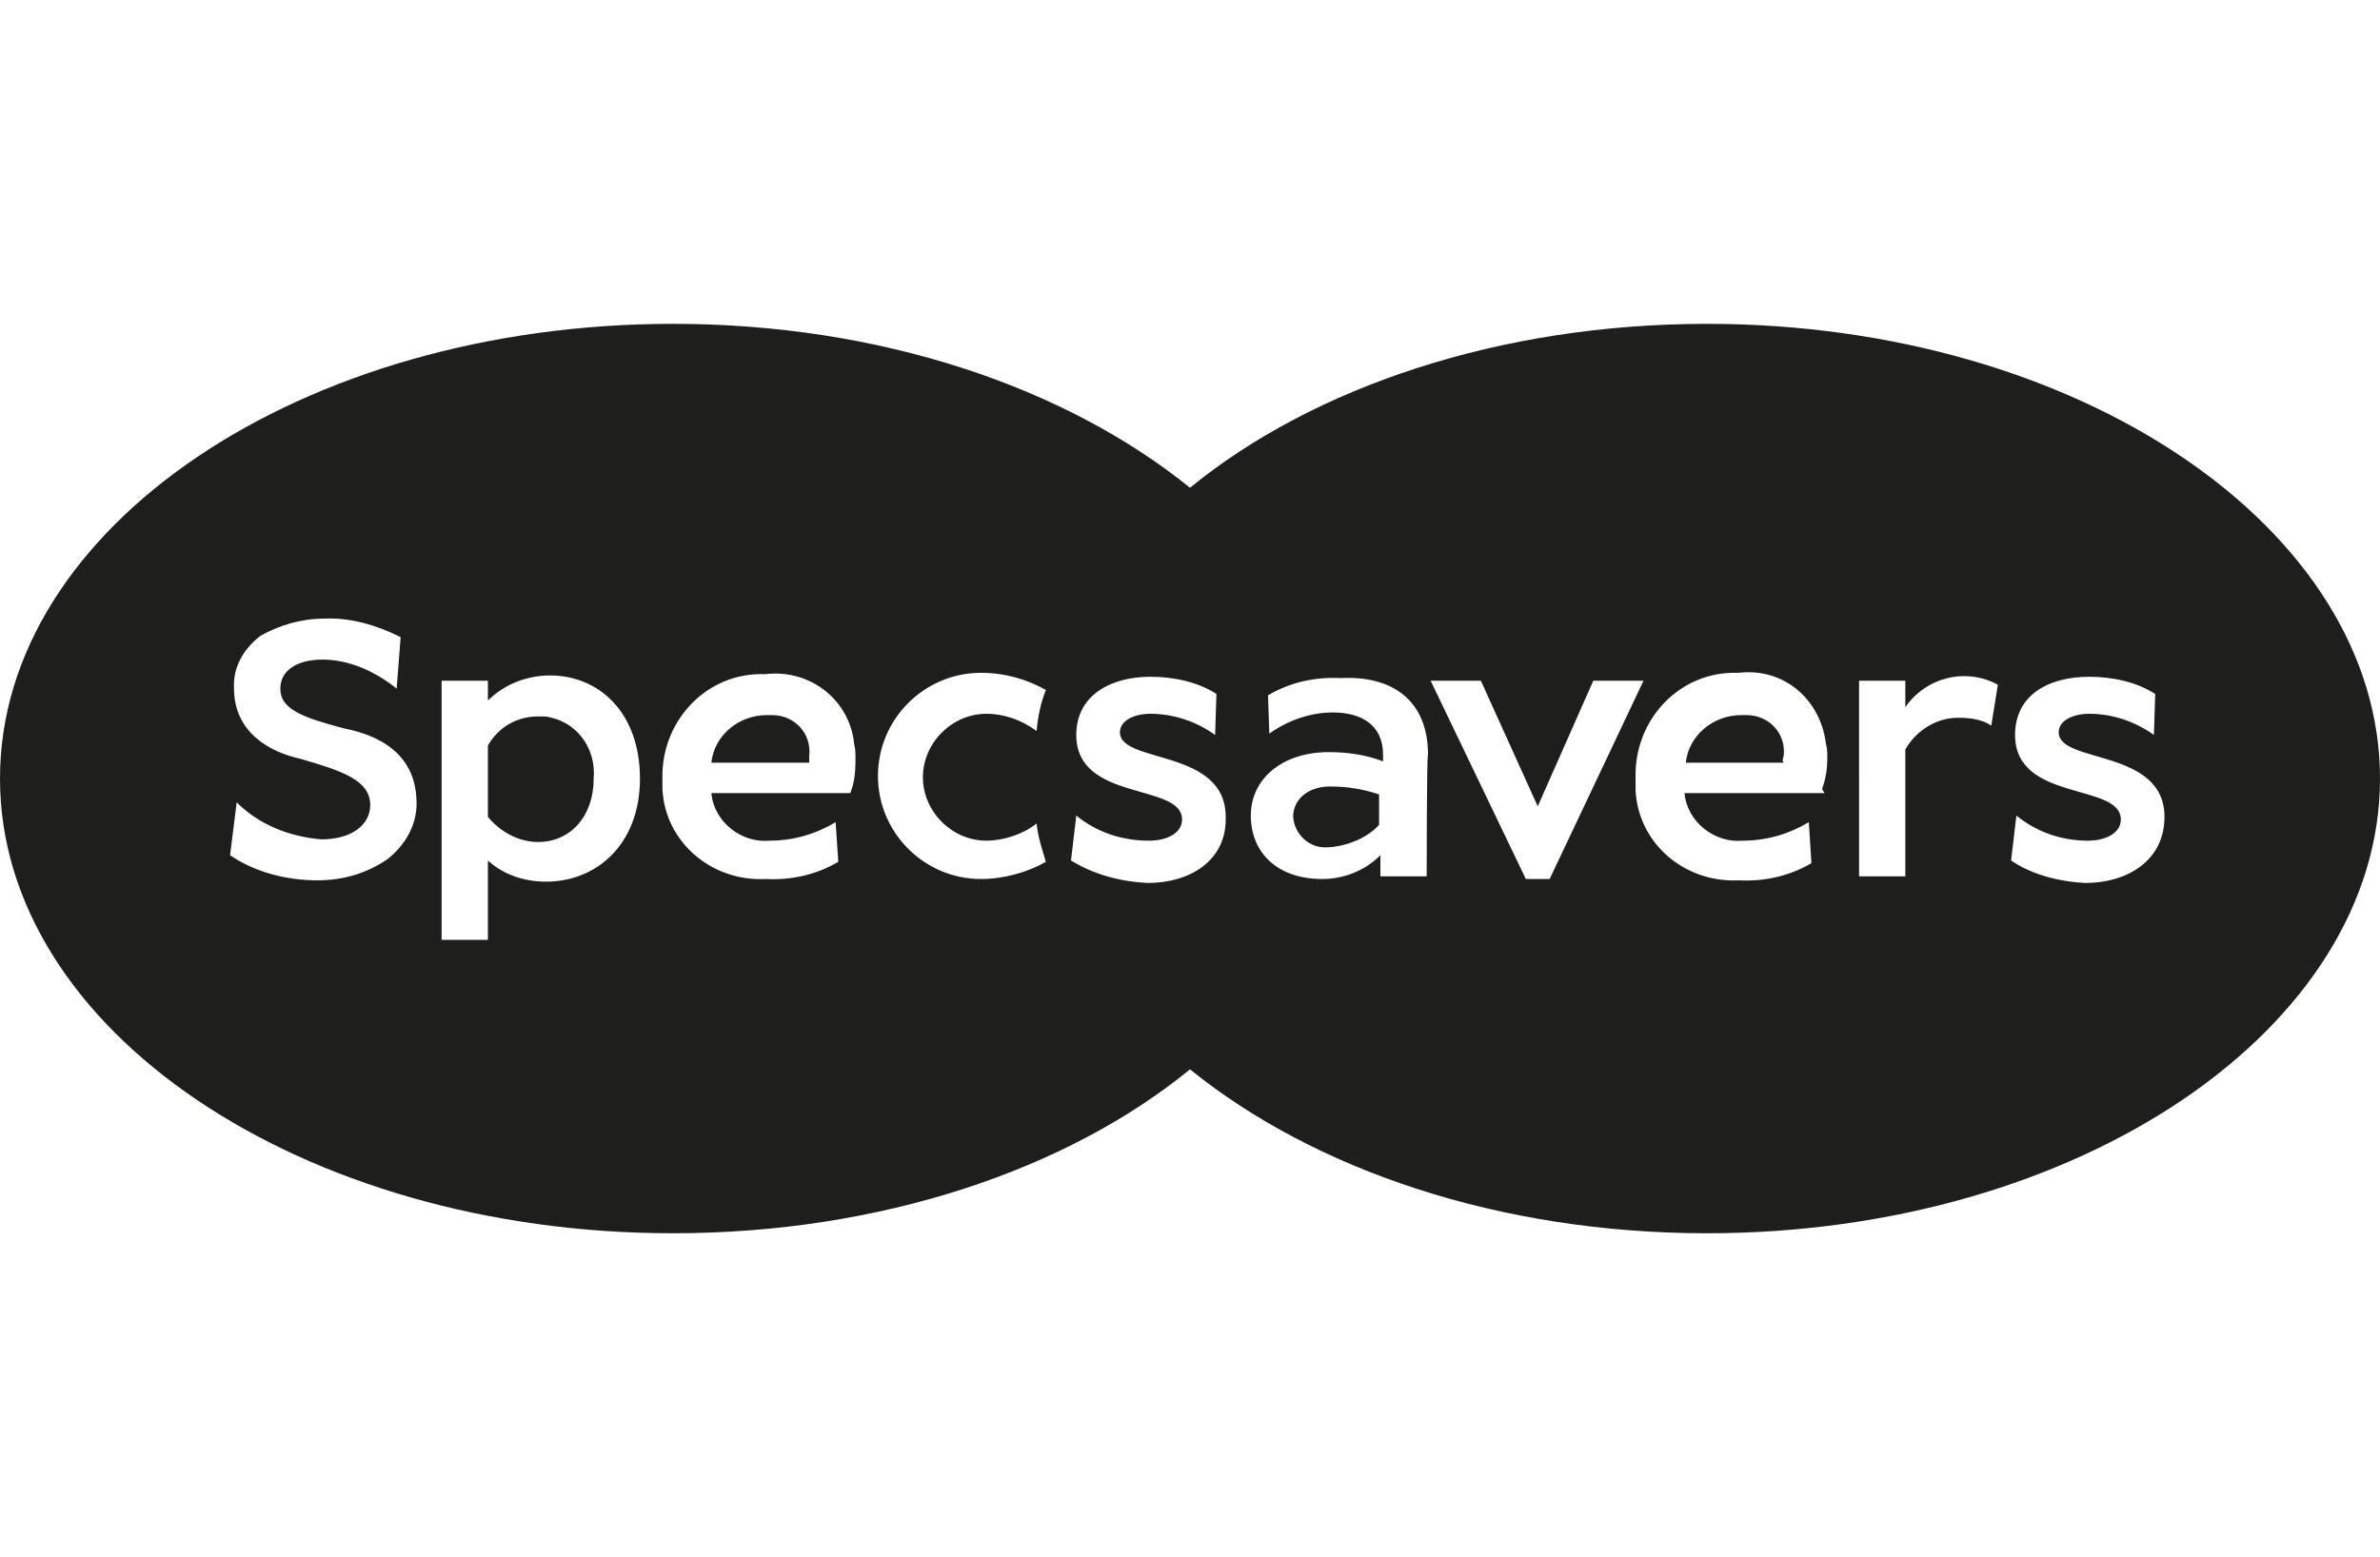 <?xml version="1.0" encoding="utf-8"?>
<!-- Generator: Adobe Illustrator 25.4.1, SVG Export Plug-In . SVG Version: 6.00 Build 0)  -->
<svg version="1.1" id="Ebene_1" xmlns="http://www.w3.org/2000/svg" xmlns:xlink="http://www.w3.org/1999/xlink" x="0px" y="0px"
	 viewBox="0 0 180 117.8" style="enable-background:new 0 0 180 117.8;" xml:space="preserve">
<style type="text/css">
	.st0{fill:#1E1E1C;}
</style>
<g>
	<path class="st0" d="M132.1,54.1c-0.1,0-0.2,0-0.4,0c-2.2,0-4,1.6-4.2,3.6h7.4c-0.1-0.1-0.1-0.2,0-0.5
		C135.1,55.5,133.8,54.1,132.1,54.1z"/>
	<path class="st0" d="M97.8,61.8c0.1,1.3,1.2,2.4,2.6,2.3h0.1c1.4-0.1,2.9-0.7,3.8-1.7v-2.3c-1.2-0.4-2.4-0.6-3.7-0.6
		C98.9,59.5,97.8,60.5,97.8,61.8z"/>
	<path class="st0" d="M58.4,54.1c-0.1,0-0.2,0-0.4,0c-2.2,0-4,1.6-4.2,3.6h7.4c0-0.1,0-0.2,0-0.5C61.4,55.5,60.1,54.1,58.4,54.1z"/>
	<path class="st0" d="M41.2,54.2c-0.1,0-0.2,0-0.5,0c-1.6,0-3,0.8-3.8,2.2v5.4c1,1.2,2.4,1.9,3.8,1.9c2.4,0,4.2-1.9,4.2-4.8
		C45.1,56.6,43.6,54.5,41.2,54.2z"/>
	<path class="st0" d="M129.1,24.5c-15.7,0-29.8,4.8-39.1,12.4c-9.4-7.6-23.4-12.4-39.1-12.4C22.8,24.5,0,39.9,0,58.9
		s22.8,34.4,50.9,34.4c15.7,0,29.8-4.8,39.1-12.4c9.4,7.6,23.4,12.4,39.1,12.4c28.1,0,50.9-15.5,50.9-34.4S157.2,24.5,129.1,24.5z
		 M29.3,65c-1.6,1.1-3.4,1.6-5.3,1.6c-2.3,0-4.7-0.6-6.6-1.9l0.5-4c1.7,1.7,4,2.6,6.4,2.8c2.3,0,3.7-1.1,3.7-2.6
		c0-1.9-2.2-2.6-5.3-3.5c-2.3-0.5-5-2-5-5.3c-0.1-1.6,0.7-3,2-4c1.4-0.8,3.1-1.3,4.8-1.3c2-0.1,4,0.5,5.8,1.4L30,52.1
		c-1.6-1.3-3.6-2.2-5.6-2.2c-1.9,0-3.2,0.8-3.2,2.2c0,1.6,1.8,2.2,4.8,3c3.6,0.7,5.4,2.6,5.5,5.4C31.6,62.3,30.7,63.9,29.3,65z
		 M41.3,66.7c-1.6,0-3.2-0.5-4.4-1.6v6h-3.5V51.5h3.5V53c1.2-1.2,2.9-1.9,4.7-1.9c3.7,0,6.8,2.8,6.8,7.8S45.1,66.7,41.3,66.7z
		 M64.7,57.5c0,1-0.1,1.8-0.4,2.5H53.8c0.2,2.2,2.3,3.8,4.4,3.6c1.8,0,3.5-0.5,5-1.4l0.2,3c-1.7,1-3.6,1.4-5.5,1.3
		c-4.1,0.2-7.6-2.8-7.8-6.8c0-0.2,0-0.6,0-0.8c-0.1-4.2,3.1-7.8,7.3-7.9c0.1,0,0.4,0,0.5,0c3.4-0.4,6.4,2,6.7,5.3
		C64.7,56.6,64.7,57,64.7,57.5z M74.6,63.6c1.3,0,2.8-0.5,3.8-1.3c0.1,1,0.4,1.9,0.7,2.9c-1.4,0.8-3.2,1.3-4.9,1.3
		c-4.3,0-7.8-3.5-7.8-7.8s3.5-7.8,7.8-7.8c1.8,0,3.5,0.5,4.9,1.3c-0.4,1-0.6,2-0.7,3.1c-1.1-0.8-2.4-1.3-3.8-1.3
		c-2.6,0-4.8,2.2-4.8,4.8S72,63.6,74.6,63.6z M86.8,66.8c-2-0.1-4-0.6-5.8-1.7l0.4-3.4c1.6,1.3,3.5,1.9,5.5,1.9
		c1.4,0,2.5-0.6,2.5-1.6c0-2.8-8-1.3-8-6.4c0-3,2.6-4.4,5.6-4.4c1.8,0,3.6,0.4,5,1.3l-0.1,3.1c-1.4-1-3.1-1.6-4.9-1.6
		c-1.2,0-2.3,0.5-2.3,1.4c0,2.4,8,1.2,8,6.4C92.8,65.1,90,66.8,86.8,66.8z M107.9,66.3h-3.5v-1.6c-1.2,1.2-2.8,1.8-4.4,1.8
		c-3.4,0-5.4-2-5.4-4.8c0-2.8,2.4-4.8,5.9-4.8c1.4,0,2.8,0.2,4.1,0.7v-0.5c0-2.3-1.7-3.2-3.8-3.2c-1.7,0-3.4,0.6-4.8,1.6l-0.1-2.9
		c1.7-1,3.6-1.4,5.5-1.3c3.8-0.2,6.6,1.6,6.6,5.8C107.9,57.1,107.9,66.3,107.9,66.3z M115.4,66.5l-7.2-15h3.8l4.3,9.5l4.2-9.5h3.8
		l-7.1,15H115.4z M138.2,57.3c0,0.8-0.1,1.6-0.4,2.4L138,60h-10.6c0.2,2.2,2.3,3.8,4.4,3.6c1.8,0,3.5-0.5,5-1.4l0.2,3.1
		c-1.7,1-3.6,1.4-5.5,1.3c-4.1,0.2-7.6-2.8-7.8-6.8c0-0.4,0-0.6,0-1c-0.1-4.2,3.1-7.8,7.3-7.9c0.1,0,0.4,0,0.5,0
		c3.4-0.4,6.2,2,6.6,5.4C138.2,56.6,138.2,57,138.2,57.3z M150.6,54.9c-0.7-0.5-1.7-0.6-2.5-0.6c-1.7,0-3.2,1-4,2.4v9.6h-3.5V51.5
		h3.5v2c1.6-2.3,4.6-3,7-1.7L150.6,54.9z M157.7,66.8c-1.9-0.1-4-0.6-5.6-1.7l0.4-3.4c1.6,1.3,3.5,1.9,5.4,1.9
		c1.4,0,2.5-0.6,2.5-1.6c0-2.8-8-1.3-8-6.4c0-3,2.5-4.4,5.6-4.4c1.8,0,3.6,0.4,5,1.3l-0.1,3.1c-1.4-1-3.1-1.6-4.9-1.6
		c-1.2,0-2.3,0.5-2.3,1.4c0,2.4,8,1.2,8,6.4C163.7,65.1,160.9,66.8,157.7,66.8z"/>
</g>
</svg>
